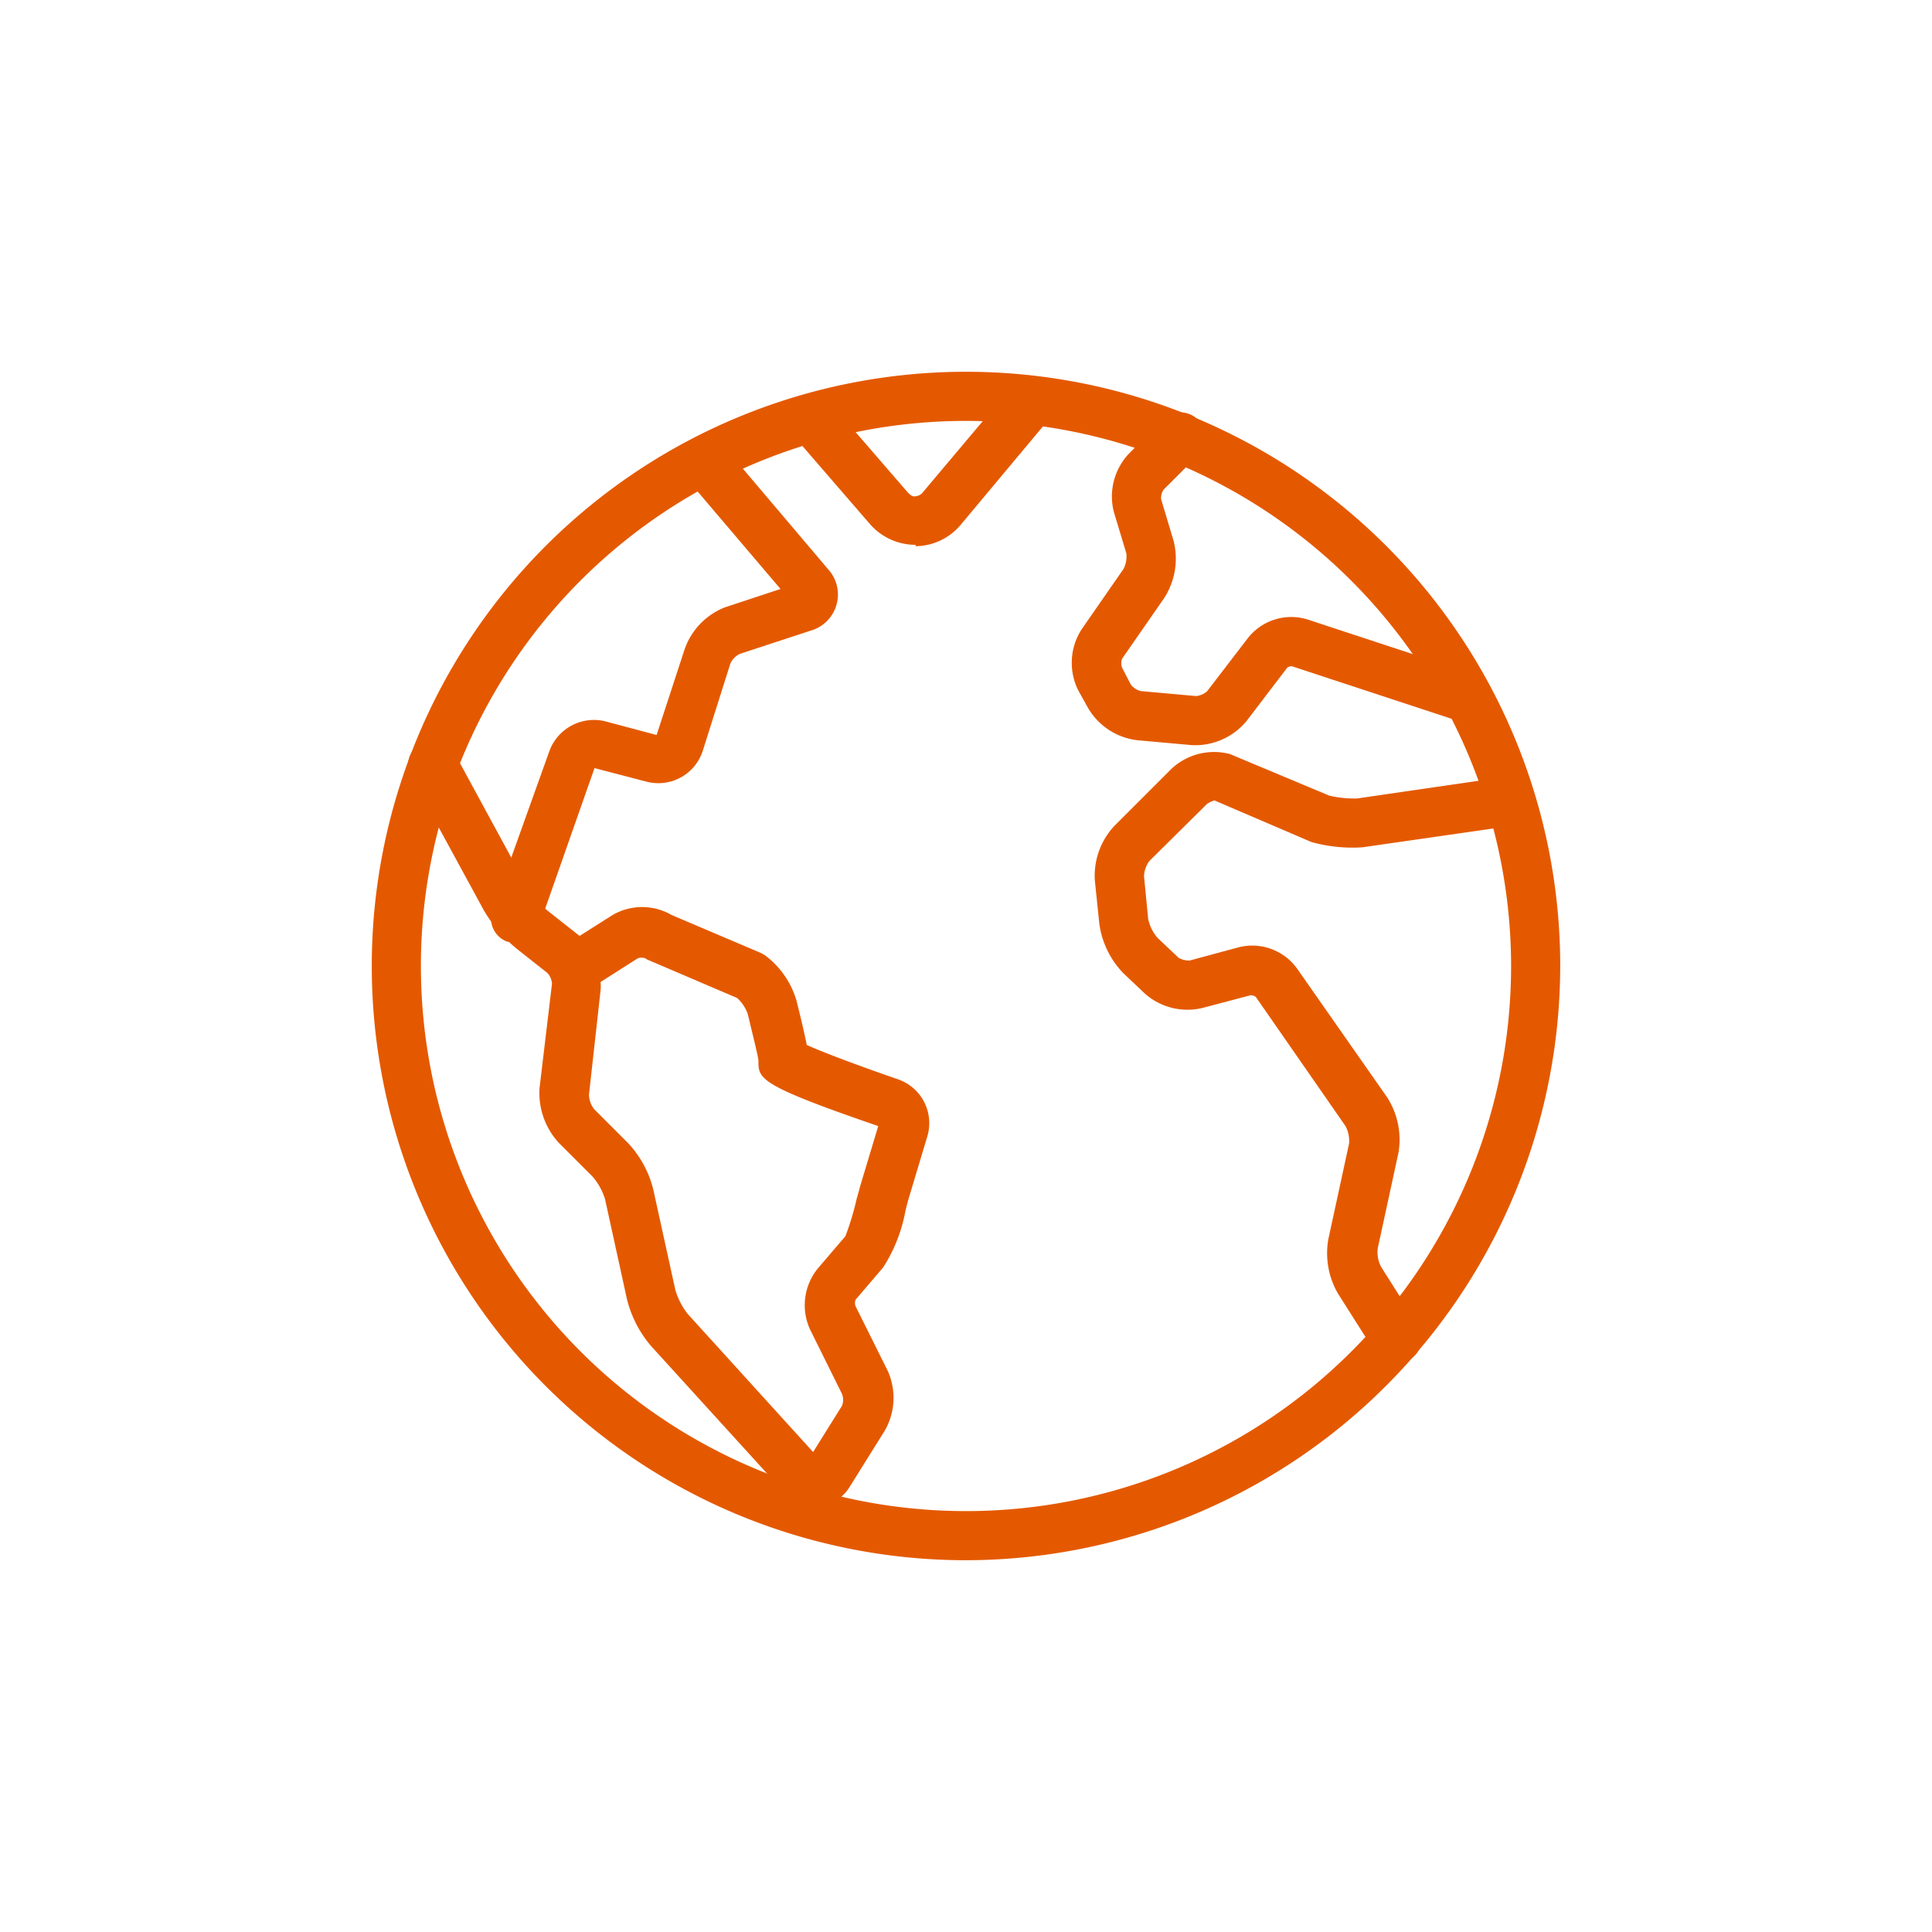 <?xml version="1.0" encoding="UTF-8"?> <svg xmlns="http://www.w3.org/2000/svg" id="Layer_1" data-name="Layer 1" viewBox="0 0 70 70"><defs><style>.cls-1{fill:#e45900;}</style></defs><path class="cls-1" d="M29.51,54.58a1.49,1.49,0,0,1-1.08-.49l-4.84-5.32a4.16,4.16,0,0,1-.87-1.68l-.8-3.65a2.31,2.31,0,0,0-.45-.81l-1.22-1.22a2.66,2.66,0,0,1-.7-2L20,35.64a.63.63,0,0,0-.17-.39l-1.09-.86A5.25,5.25,0,0,1,17.54,33L14.9,28.15a.88.88,0,0,1,.35-1.21.9.9,0,0,1,1.22.35l2.64,4.86a3.51,3.51,0,0,0,.71.83l1.09.86.09.07,1.2-.76a2.13,2.13,0,0,1,2.13,0l3.22,1.37.15.08a3.15,3.15,0,0,1,1.16,1.66c.2.8.31,1.29.37,1.6.61.28,2.07.82,3.32,1.25a1.68,1.68,0,0,1,1.05,2.06l-.7,2.33-.09.35A5.68,5.68,0,0,1,32,45.92l-1,1.17a.33.33,0,0,0,0,.24l1.16,2.33a2.38,2.38,0,0,1-.1,2.17l-1.28,2.05a1.46,1.46,0,0,1-1.1.69Zm-7.75-19a1.51,1.51,0,0,1,0,.3l-.42,3.78a.88.88,0,0,0,.19.53l1.22,1.22a3.79,3.79,0,0,1,.92,1.69l.8,3.64a2.58,2.58,0,0,0,.45.87l4.54,5,1.05-1.68a.61.61,0,0,0,0-.42l-1.16-2.34a2.11,2.11,0,0,1,.28-2.21l1-1.17a9.8,9.8,0,0,0,.41-1.36c.05-.17.09-.31.11-.4l.67-2.23c-4.34-1.49-4.34-1.71-4.34-2.36,0-.13-.22-1-.39-1.71a1.46,1.46,0,0,0-.38-.57l-3.18-1.36a.53.53,0,0,1-.15-.08.42.42,0,0,0-.27,0Z"></path><path class="cls-1" d="M18.68,34.12a1,1,0,0,1-.3,0,.9.9,0,0,1-.54-1.14l2.07-5.78a1.72,1.72,0,0,1,2-1.07l1.88.5,1-3.06A2.52,2.52,0,0,1,26.28,22l2-.66-3.36-3.95a.89.89,0,0,1,.1-1.26.9.9,0,0,1,1.26.1L30,20.62a1.36,1.36,0,0,1-.63,2.23l-2.56.84a.72.72,0,0,0-.35.36l-1,3.16a1.69,1.69,0,0,1-2,1.12l-1.92-.5-2,5.7A.89.89,0,0,1,18.68,34.12Z"></path><path class="cls-1" d="M33.17,19.74A2.19,2.19,0,0,1,31.53,19l-2.82-3.26a.89.89,0,1,1,1.35-1.17l2.82,3.26c.09.1.19.18.29.15a.37.37,0,0,0,.28-.16l3.26-3.87a.89.89,0,0,1,1.37,1.15L34.82,19a2.16,2.16,0,0,1-1.64.79Z"></path><path class="cls-1" d="M50.59,49.42a.9.9,0,0,1-.76-.42l-1.34-2.11a2.91,2.91,0,0,1-.36-2l.75-3.46a1.16,1.16,0,0,0-.13-.63L45.5,36.12a.33.33,0,0,0-.19-.06l-1.74.46a2.33,2.33,0,0,1-2.1-.53l-.76-.72a3.19,3.19,0,0,1-.88-1.81l-.16-1.54a2.64,2.64,0,0,1,.71-2l2.06-2.06a2.26,2.26,0,0,1,2.12-.54l3.61,1.51a4.08,4.08,0,0,0,1,.1l5.43-.79a.89.89,0,1,1,.25,1.77l-5.49.79a5.57,5.57,0,0,1-1.84-.19L44,29a1.3,1.3,0,0,0-.26.12L41.64,31.2a1,1,0,0,0-.19.55l.15,1.54a1.54,1.54,0,0,0,.34.69l.76.72a.74.74,0,0,0,.41.1l1.74-.47A2,2,0,0,1,47,35.1l3.26,4.66a2.84,2.84,0,0,1,.41,2l-.75,3.46a1.14,1.14,0,0,0,.12.68l1.34,2.12a.9.9,0,0,1-.75,1.37Z"></path><path class="cls-1" d="M43.37,27h-.16l-2-.18a2.39,2.39,0,0,1-1.8-1.19L39.06,25a2.24,2.24,0,0,1,.13-2.2l1.52-2.19a1,1,0,0,0,.1-.56l-.45-1.49a2.26,2.26,0,0,1,.54-2.12l1.23-1.24A.89.89,0,0,1,43.4,16.5l-1.24,1.24a.54.54,0,0,0-.09.35l.45,1.5a2.63,2.63,0,0,1-.34,2.08l-1.52,2.19a.45.45,0,0,0,0,.34l.31.6a.65.65,0,0,0,.37.24l2,.18a.7.7,0,0,0,.4-.18l1.48-1.93a2,2,0,0,1,2.14-.67l6.08,2a.89.89,0,0,1,.58,1.12.91.91,0,0,1-1.13.58l-6.08-2a.28.28,0,0,0-.17.05l-1.48,1.94A2.42,2.42,0,0,1,43.37,27Z"></path><path class="cls-1" d="M35,56.53A21.53,21.53,0,1,1,56.53,35,21.56,21.56,0,0,1,35,56.53Zm0-41.28A19.75,19.75,0,1,0,54.75,35,19.77,19.77,0,0,0,35,15.25Z"></path></svg> 